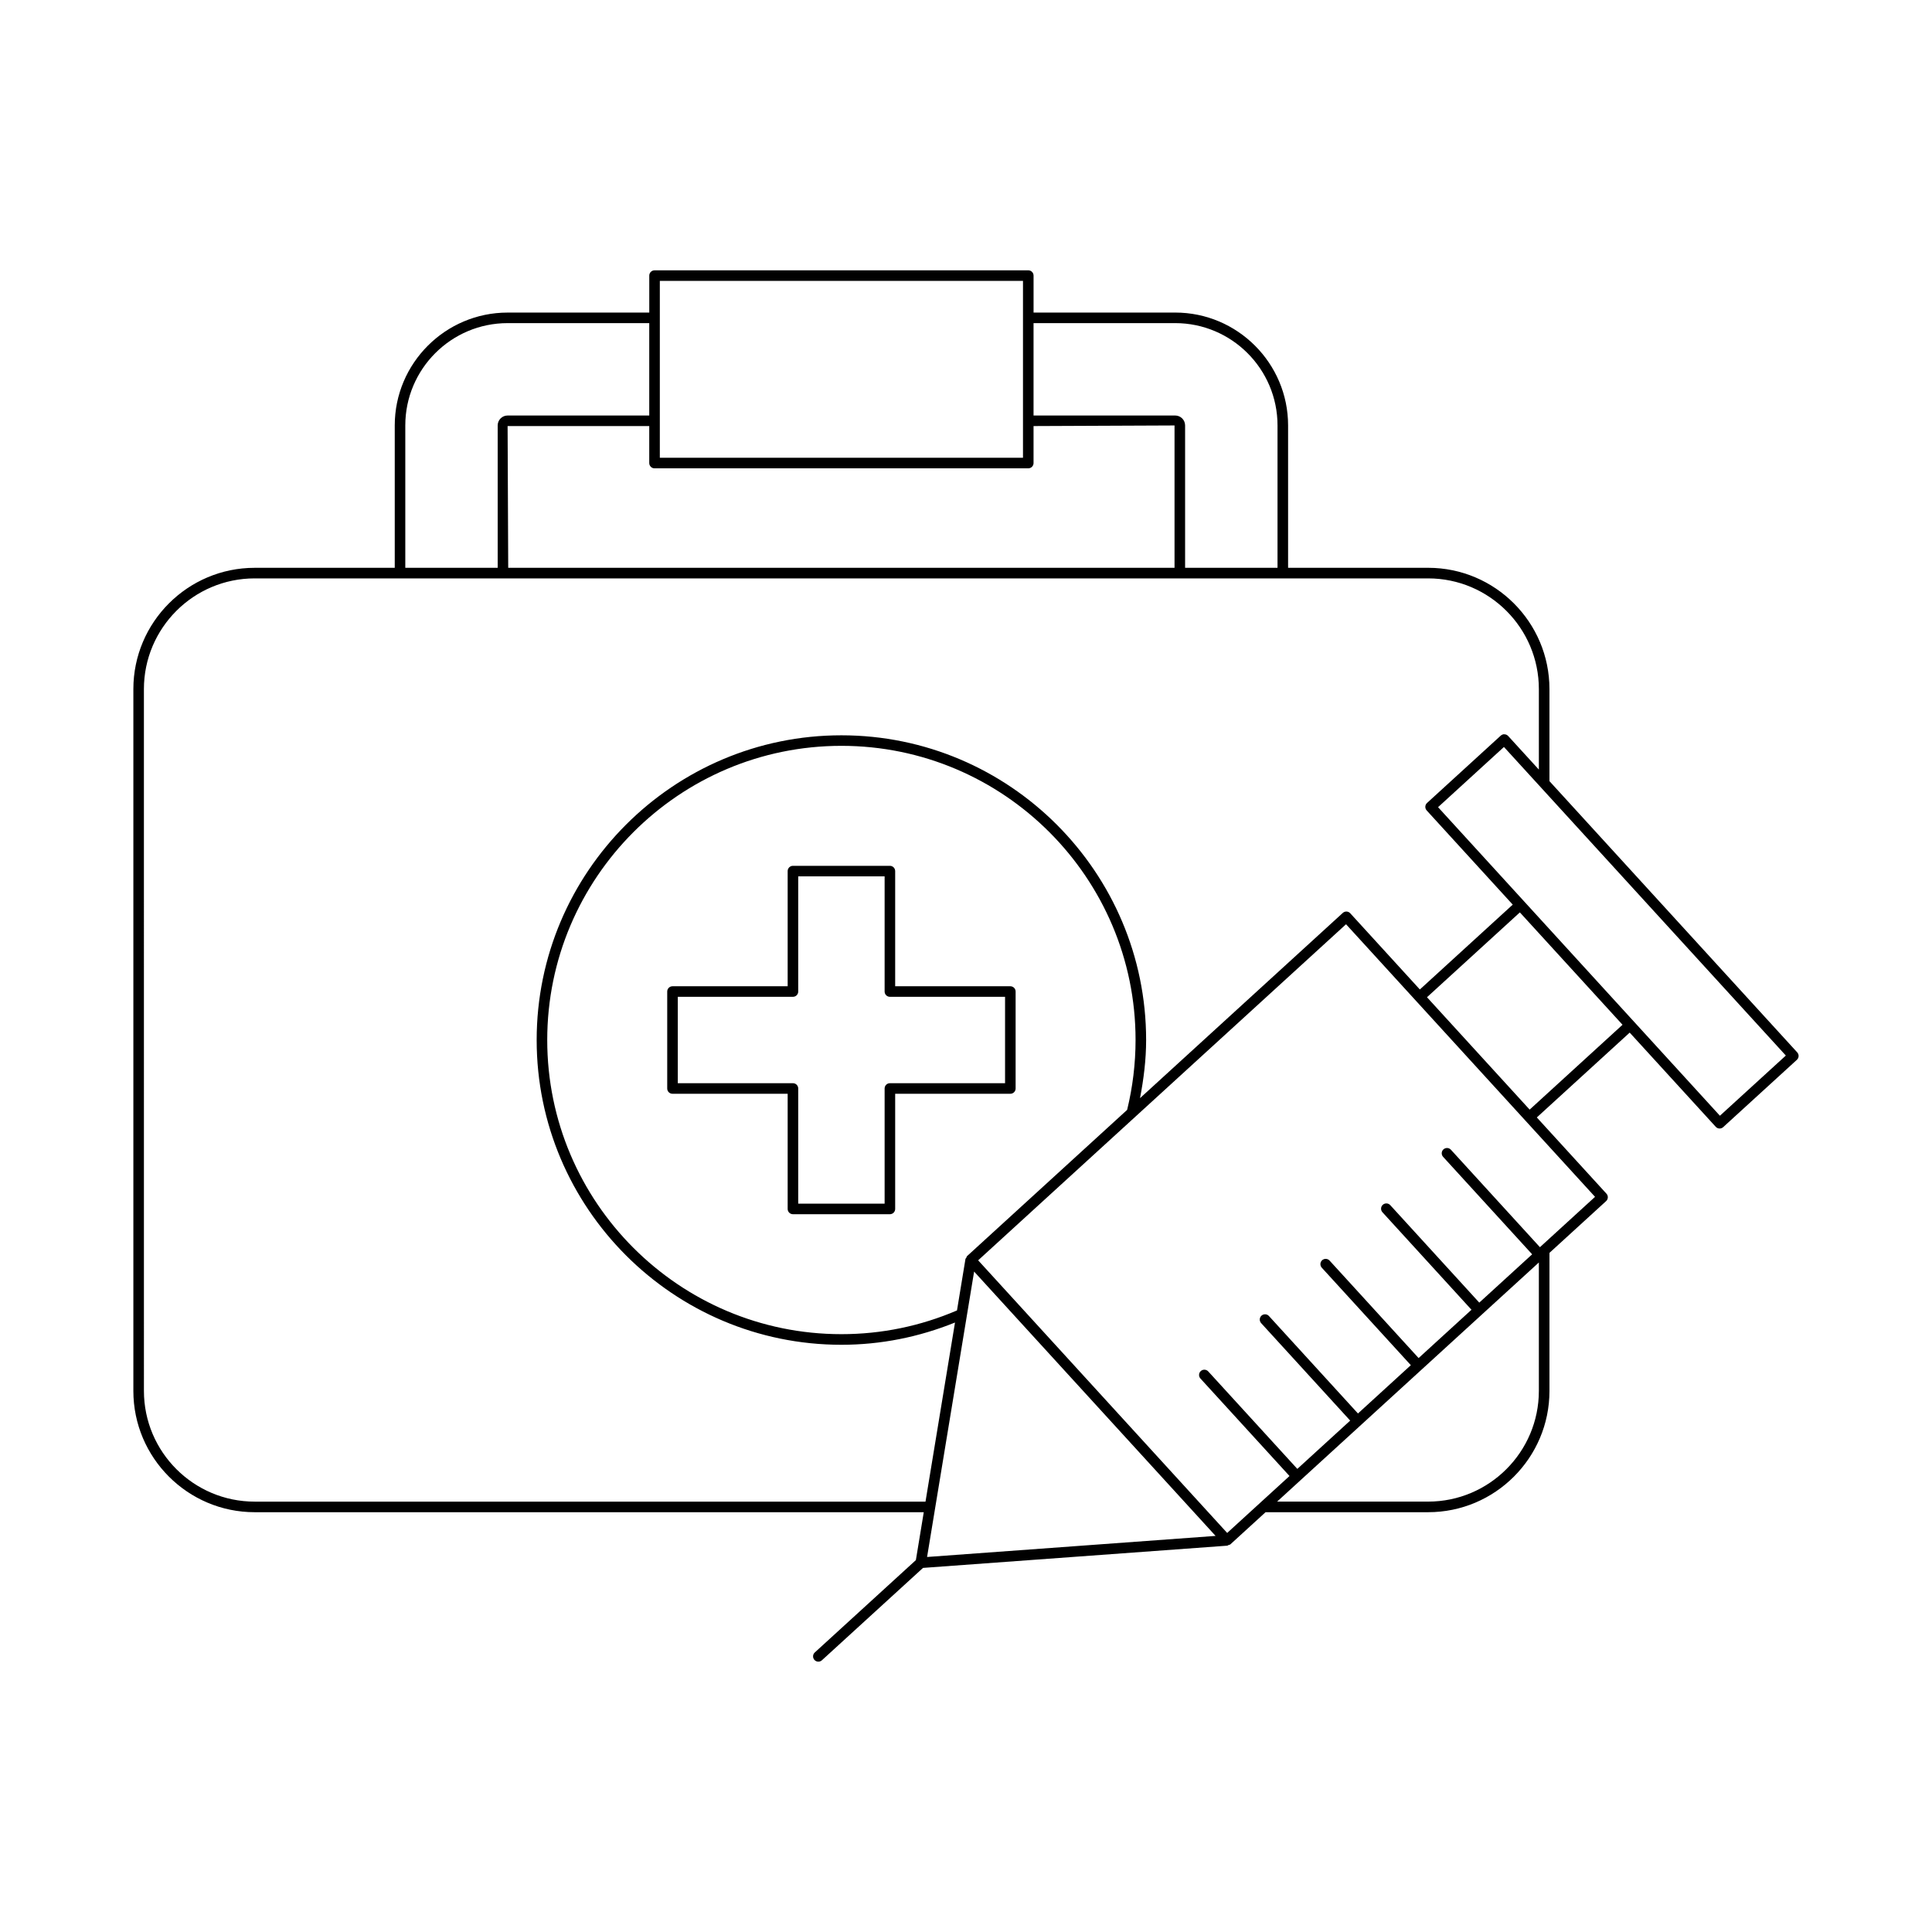 <?xml version="1.0" encoding="UTF-8"?>
<!-- Uploaded to: ICON Repo, www.svgrepo.com, Generator: ICON Repo Mixer Tools -->
<svg fill="#000000" width="800px" height="800px" version="1.1" viewBox="144 144 512 512" xmlns="http://www.w3.org/2000/svg">
 <g>
  <path d="m411.75 405.37h-30.52v-30.52c0-0.773-0.629-1.398-1.398-1.398h-25.695c-0.77 0-1.398 0.625-1.398 1.398v30.52h-30.52c-0.77 0-1.398 0.625-1.398 1.398v25.695c0 0.773 0.629 1.398 1.398 1.398h30.52v30.52c0 0.773 0.629 1.398 1.398 1.398h25.695c0.77 0 1.398-0.625 1.398-1.398v-30.52h30.52c0.77 0 1.398-0.625 1.398-1.398v-25.695c0.004-0.773-0.625-1.398-1.398-1.398zm-1.398 25.691h-30.52c-0.77 0-1.398 0.625-1.398 1.398v30.52h-22.895v-30.52c0-0.773-0.629-1.398-1.398-1.398h-30.52v-22.895h30.52c0.77 0 1.398-0.625 1.398-1.398v-30.52h22.895v30.52c0 0.773 0.629 1.398 1.398 1.398h30.52z"/>
  <path d="m554.62 351.01v-24.395c0-17.723-14.422-32.141-32.145-32.141h-37.117v-37.723c0-16.496-13.422-29.918-29.918-29.918h-37.535v-9.797c0-0.773-0.629-1.398-1.398-1.398l-99.043 0.004c-0.77 0-1.398 0.625-1.398 1.398v9.797h-37.539c-16.492 0-29.914 13.422-29.914 29.918v37.723h-37.125c-17.723 0-32.145 14.418-32.145 32.141v185.99c0 17.723 14.422 32.141 32.145 32.141h177.32l-2.09 12.695-26.793 24.477c-0.57 0.523-0.605 1.406-0.086 1.977 0.273 0.305 0.656 0.457 1.031 0.457 0.34 0 0.68-0.121 0.945-0.367l26.793-24.477 80.621-5.891c0.129-0.008 0.207-0.121 0.324-0.164 0.18-0.059 0.371-0.066 0.52-0.199l9.316-8.508h43.09c17.723 0 32.145-14.418 32.145-32.141v-36.586l15.012-13.715c0.273-0.25 0.438-0.598 0.453-0.969s-0.113-0.734-0.367-1.008l-18.449-20.195 24.613-22.484 22.801 24.961c0.273 0.305 0.656 0.457 1.031 0.457 0.34 0 0.68-0.121 0.945-0.367l19.531-17.84c0.273-0.25 0.438-0.598 0.453-0.969 0.016-0.371-0.113-0.734-0.367-1.008zm-136.72-121.38h37.535c14.957 0 27.121 12.168 27.121 27.117v37.723h-24.492v-37.723c0-1.453-1.18-2.633-2.629-2.633h-37.535zm-99.039-11.195h96.242v46.879h-96.242zm-1.398 49.68h99.039c0.77 0 1.398-0.625 1.398-1.398v-9.805l37.363-0.16v37.723l-176.58-0.004-0.164-37.555h37.539v9.801c0.004 0.773 0.629 1.398 1.402 1.398zm-66.055-11.367c0-14.953 12.164-27.117 27.113-27.117h37.539v24.484h-37.539c-1.449 0-2.629 1.18-2.629 2.633v37.723h-24.484zm-39.922 285.2c-16.18 0-29.344-13.164-29.344-29.344l-0.004-185.98c0-16.18 13.164-29.344 29.344-29.344h310.99c16.18 0 29.344 13.164 29.344 29.344v21.328l-8.133-8.902c-0.25-0.277-0.602-0.438-0.969-0.453-0.344-0.059-0.734 0.113-1.012 0.363l-19.527 17.84c-0.57 0.523-0.605 1.406-0.086 1.977l22.801 24.961-24.613 22.484-18.449-20.195c-0.52-0.578-1.41-0.609-1.98-0.09l-53.734 49.086c0.98-5.062 1.621-10.203 1.621-15.402 0-44.527-36.227-80.758-80.758-80.758-44.527 0-80.754 36.227-80.754 80.758 0 44.527 36.227 80.758 80.754 80.758 10.441 0 20.543-2.039 30.109-5.898l-7.82 47.477zm233.45-122.34c0 6.266-0.766 12.492-2.234 18.523l-42.414 38.746c-0.117 0.109-0.121 0.281-0.195 0.418-0.074 0.137-0.215 0.227-0.242 0.387l-2.238 13.598c-9.691 4.152-19.984 6.289-30.637 6.289-42.984 0-77.953-34.969-77.953-77.957 0-42.988 34.969-77.957 77.953-77.957 42.992-0.004 77.961 34.965 77.961 77.953zm-55.25 137.01 12.465-75.637 63.992 70.051zm162.13-44.02c0 16.18-13.164 29.344-29.344 29.344h-40.023l6.195-5.66s0.004 0 0.004-0.004c0 0 0-0.004 0.004-0.004l48.223-44.055 14.941-13.648zm14.887-51.422-14.605 13.344-23.594-25.832c-0.516-0.574-1.41-0.605-1.98-0.09-0.57 0.523-0.605 1.406-0.086 1.977l23.598 25.832-14.012 12.801-23.594-25.832c-0.52-0.574-1.41-0.605-1.98-0.09-0.57 0.523-0.605 1.406-0.086 1.977l23.594 25.836-14.012 12.801-23.594-25.832c-0.52-0.57-1.41-0.605-1.98-0.09-0.57 0.523-0.605 1.406-0.086 1.977l23.598 25.832-14.012 12.801-23.594-25.832c-0.52-0.574-1.406-0.605-1.98-0.09-0.57 0.523-0.605 1.406-0.086 1.977l23.598 25.832-14.008 12.797-23.609-25.832c-0.531-0.574-1.41-0.605-1.98-0.09-0.57 0.523-0.605 1.406-0.086 1.977l23.602 25.832-16.516 15.086-65.996-72.246 97.492-89.062 47.543 52.047zm-17.328-23.117-27.207-29.781 24.613-22.484 27.207 29.781zm50.422 1.625-74.695-81.773 17.461-15.953 74.703 81.773z"/>
 </g>
</svg>